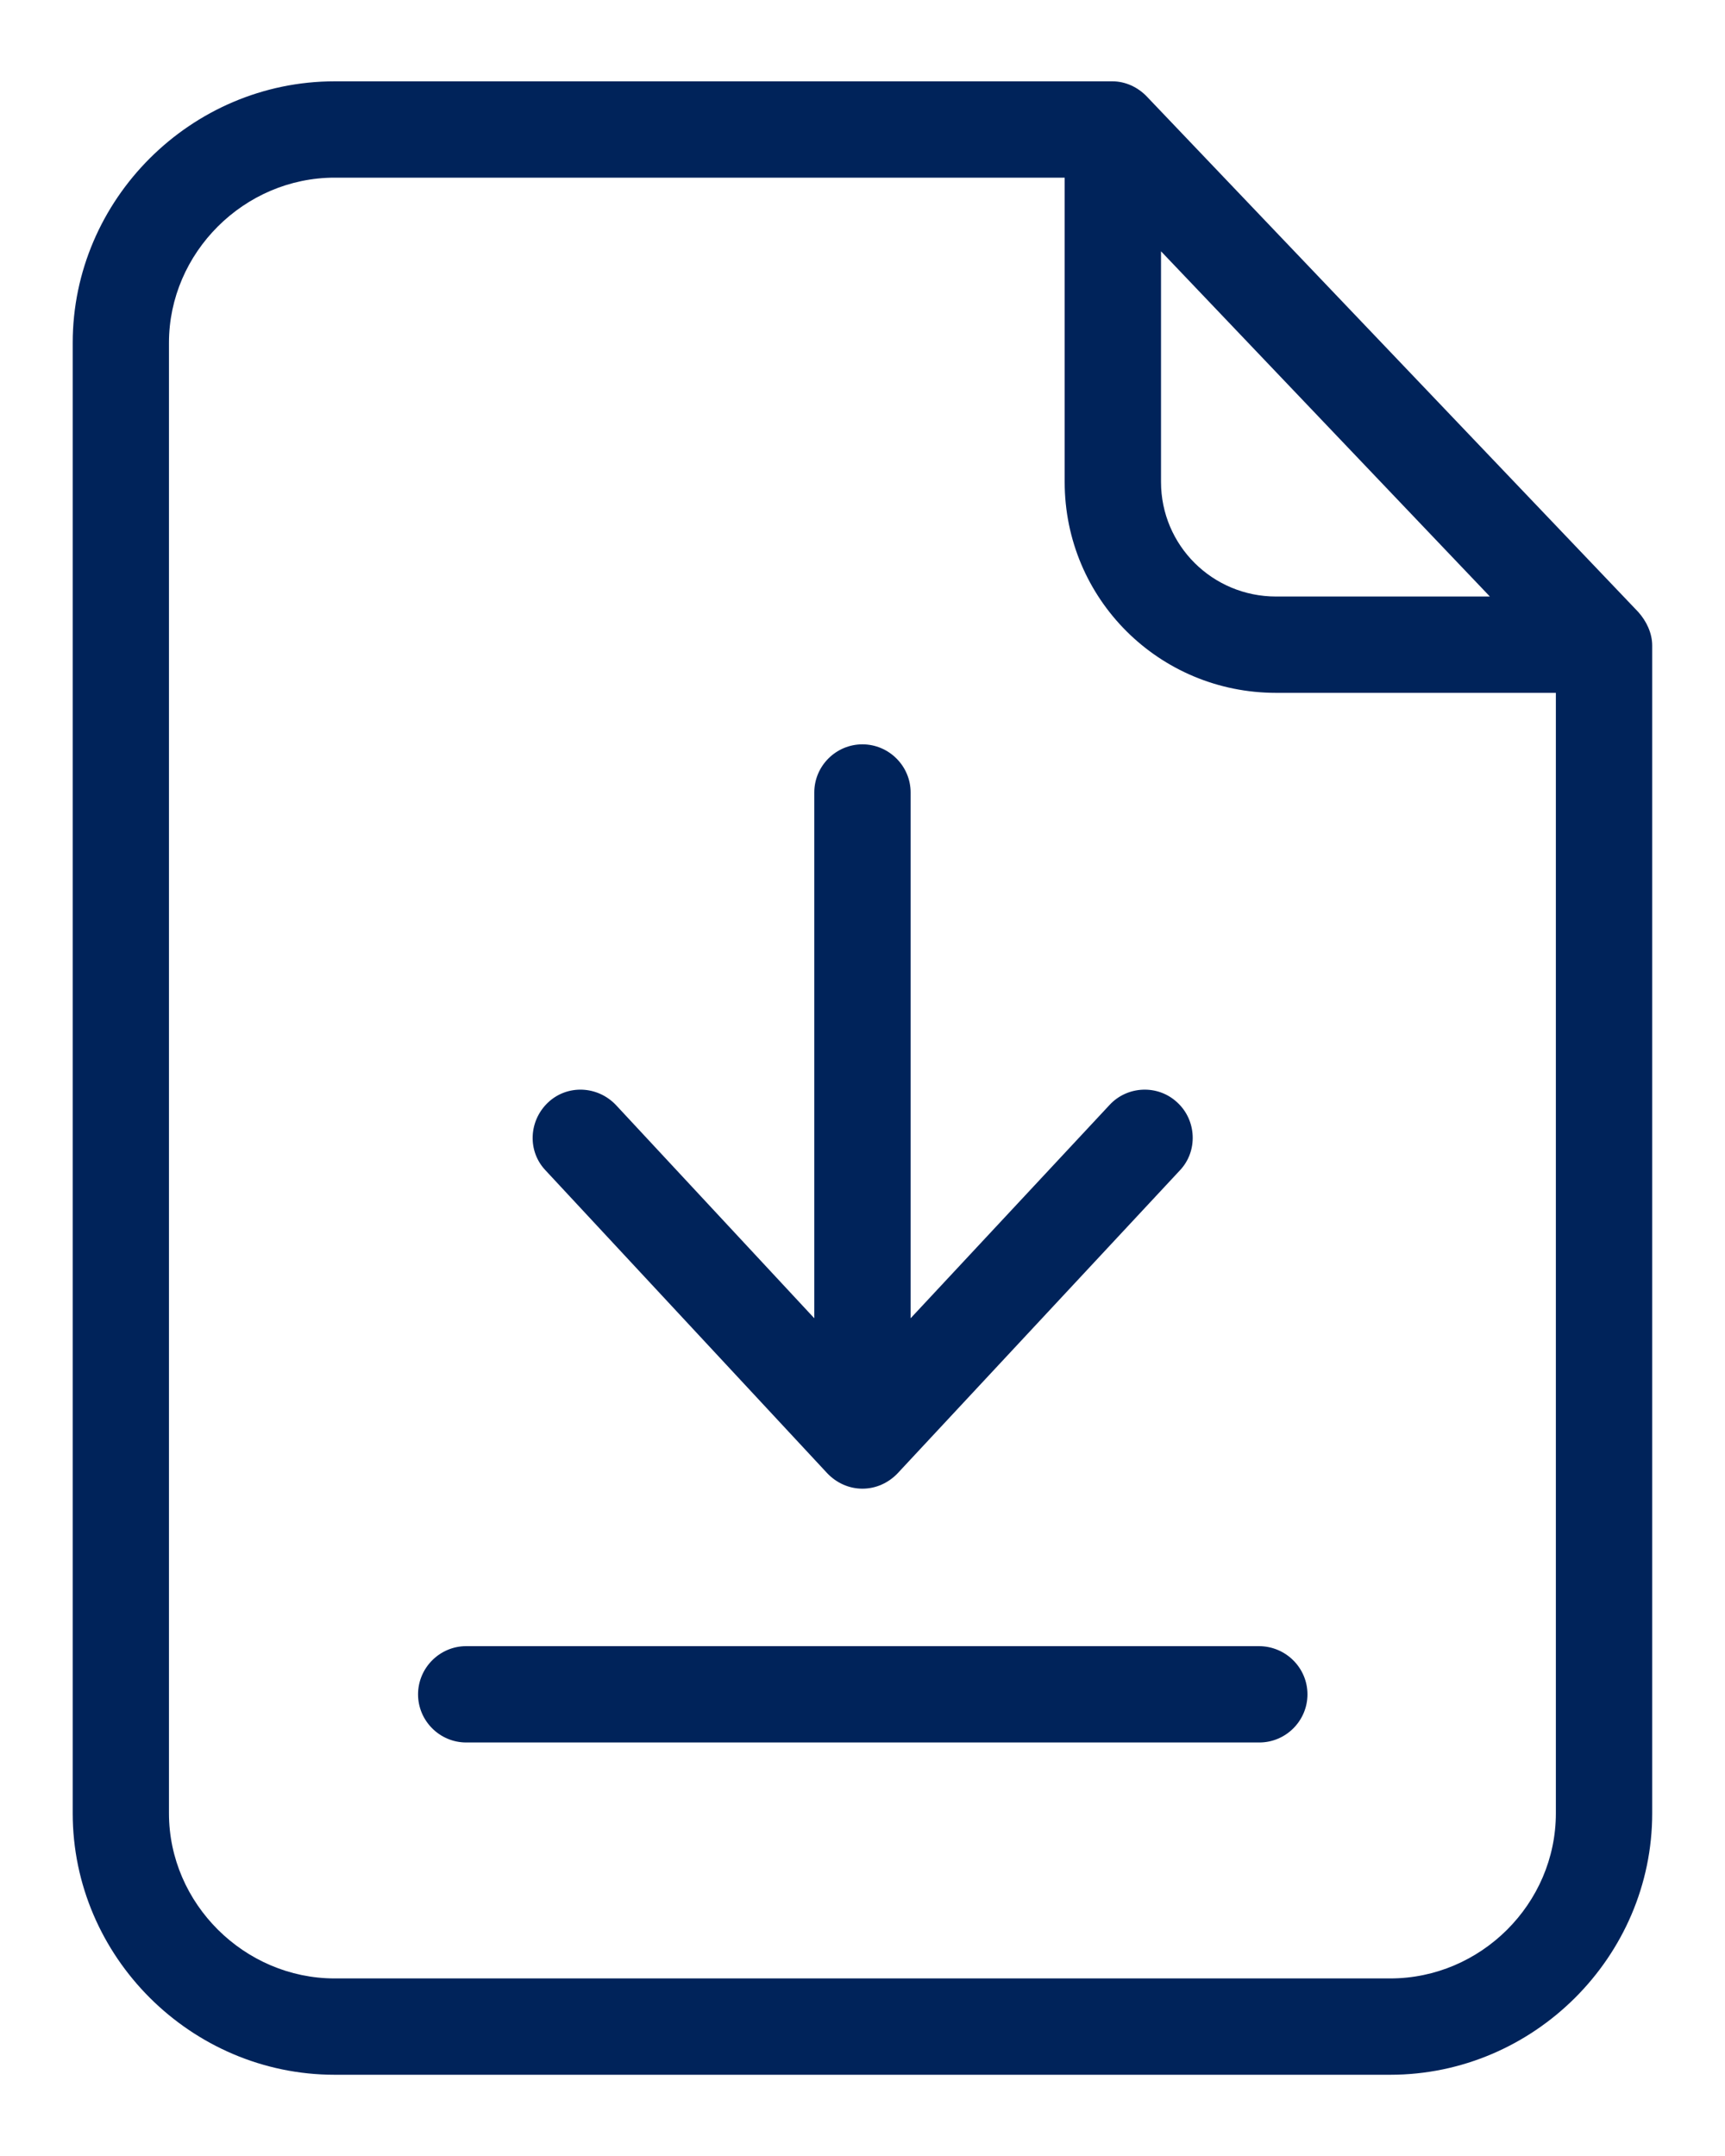 <svg width="20" height="25" viewBox="0 0 20 25" fill="none" xmlns="http://www.w3.org/2000/svg">
<path d="M13.299 1.122C13.193 1.01 13.048 0.943 12.897 0.943H3.88C2.216 0.943 0.843 2.311 0.843 3.975V21.026C0.843 22.69 2.216 24.058 3.88 24.058H16.119C17.782 24.058 19.156 22.69 19.156 21.026V7.486C19.156 7.341 19.089 7.202 18.994 7.096L13.299 1.122ZM13.461 2.914L17.274 6.917H14.795C14.058 6.917 13.461 6.325 13.461 5.588V2.914ZM16.119 22.941H3.88C2.836 22.941 1.959 22.076 1.959 21.026V3.975C1.959 2.931 2.83 2.06 3.88 2.06H12.344V5.588C12.344 6.945 13.439 8.034 14.795 8.034H18.039V21.026C18.039 22.076 17.168 22.941 16.119 22.941Z" fill="#00235A"/>
<path d="M14.595 19.088H5.405C5.098 19.088 4.847 19.34 4.847 19.647C4.847 19.954 5.098 20.205 5.405 20.205H14.601C14.908 20.205 15.159 19.954 15.159 19.647C15.159 19.34 14.908 19.088 14.595 19.088Z" fill="#00235A"/>
<path d="M9.592 17.084C9.698 17.195 9.843 17.262 9.999 17.262C10.156 17.262 10.301 17.195 10.407 17.084L13.679 13.572C13.891 13.349 13.874 12.991 13.651 12.785C13.427 12.573 13.07 12.589 12.864 12.813L10.558 15.286V9.189C10.558 8.882 10.306 8.631 9.999 8.631C9.692 8.631 9.441 8.882 9.441 9.189V15.286L7.141 12.813C6.928 12.589 6.577 12.573 6.353 12.785C6.13 12.997 6.113 13.349 6.326 13.572L9.592 17.084Z" fill="#00235A"/>
</svg>
